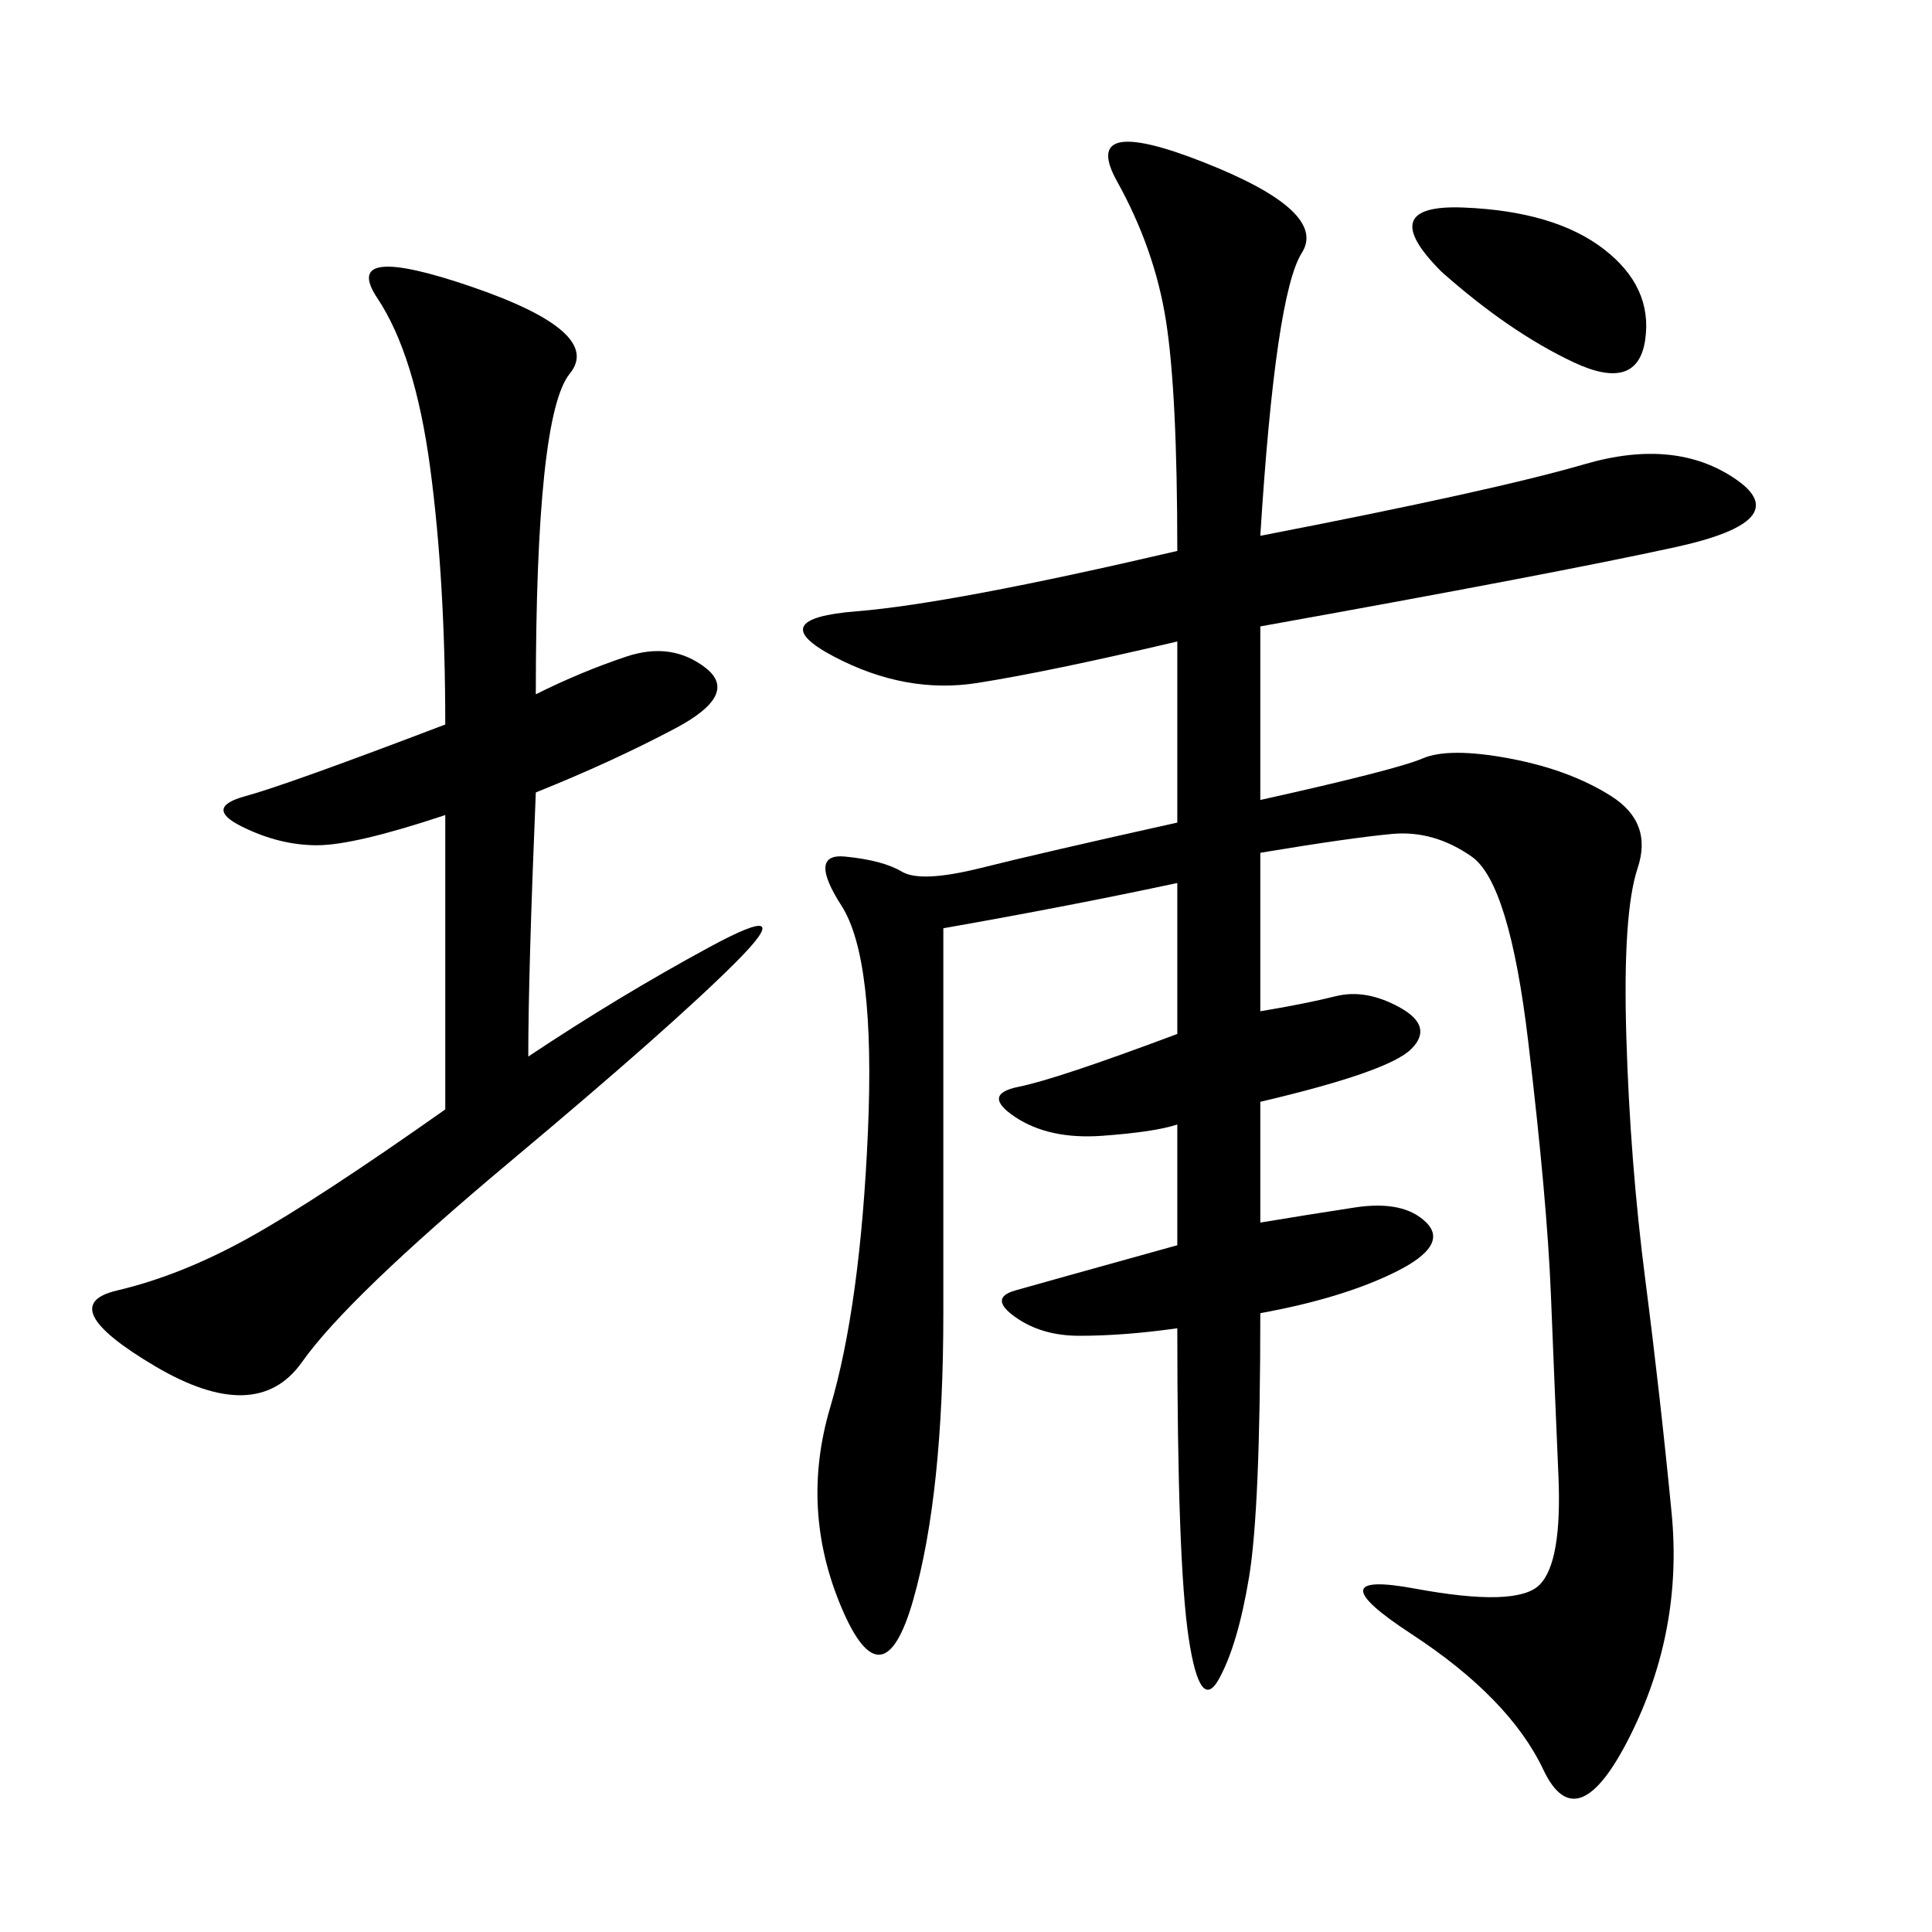 <svg xmlns="http://www.w3.org/2000/svg" xmlns:xlink="http://www.w3.org/1999/xlink" width="300" height="300"><path d="M146.48 144.14L146.48 203.91Q146.48 232.03 141.80 248.44Q137.11 264.84 130.66 249.61Q124.22 234.38 128.91 218.55Q133.59 202.73 134.77 175.78Q135.94 148.83 130.66 140.63Q125.39 132.42 131.25 133.01Q137.11 133.59 140.04 135.35Q142.97 137.11 152.34 134.77Q161.72 132.42 182.81 127.73L182.81 127.73L182.81 99.61Q162.89 104.30 151.76 106.05Q140.63 107.81 129.49 101.95Q118.36 96.09 133.01 94.92Q147.66 93.75 182.81 85.55L182.81 85.55Q182.81 60.94 181.05 49.80Q179.30 38.67 173.44 28.13Q167.58 17.58 186.91 25.20Q206.25 32.81 202.15 39.26Q198.05 45.70 195.70 83.20L195.70 83.20Q232.03 76.17 246.09 72.07Q260.16 67.97 269.53 74.41Q278.91 80.86 260.16 84.96Q241.41 89.06 195.70 97.27L195.70 97.27L195.70 124.22Q216.80 119.53 220.90 117.77Q225 116.02 234.38 117.77Q243.75 119.53 250.20 123.63Q256.64 127.73 254.30 134.77Q251.95 141.80 252.54 161.13Q253.13 180.47 255.47 198.63Q257.81 216.80 259.57 234.96Q261.33 253.13 253.13 269.53Q244.92 285.94 239.65 274.80Q234.38 263.67 219.14 253.71Q203.91 243.75 219.73 246.68Q235.55 249.61 239.06 246.09Q242.58 242.58 241.99 229.10Q241.41 215.63 240.82 200.98Q240.23 186.33 237.30 161.72Q234.38 137.11 228.52 133.01Q222.66 128.91 216.21 129.49Q209.77 130.08 195.70 132.42L195.70 132.42L195.70 157.03Q202.73 155.86 207.42 154.69Q212.11 153.52 217.38 156.45Q222.66 159.38 219.14 162.89Q215.63 166.41 195.70 171.09L195.70 171.09L195.70 189.84Q202.73 188.67 210.35 187.50Q217.97 186.33 221.48 189.84Q225 193.36 216.80 197.46Q208.59 201.56 195.70 203.91L195.70 203.91Q195.70 234.38 193.95 244.92Q192.19 255.47 189.26 260.74Q186.33 266.02 184.57 254.30Q182.81 242.58 182.81 206.25L182.81 206.25Q174.61 207.42 167.58 207.42L167.58 207.42Q161.72 207.42 157.62 204.49Q153.52 201.56 157.62 200.39Q161.72 199.22 182.81 193.36L182.81 193.36L182.81 174.61Q179.30 175.78 171.09 176.37Q162.89 176.95 157.62 173.44Q152.34 169.92 158.20 168.75Q164.06 167.58 182.81 160.55L182.81 160.55L182.81 137.11Q166.41 140.63 146.48 144.14L146.48 144.14ZM69.14 126.56Q55.08 131.25 49.22 131.25L49.22 131.25Q43.36 131.25 37.50 128.32Q31.64 125.39 38.09 123.63Q44.53 121.88 69.14 112.50L69.14 112.50Q69.14 90.23 66.80 72.66Q64.45 55.08 58.59 46.29Q52.73 37.50 73.24 44.53Q93.75 51.56 88.48 58.01Q83.20 64.45 83.20 107.81L83.20 107.81Q90.23 104.30 97.27 101.95Q104.30 99.61 109.57 103.71Q114.84 107.81 104.88 113.09Q94.92 118.36 83.20 123.05L83.20 123.05Q82.03 151.17 82.03 164.06L82.03 164.06Q96.09 154.69 110.16 147.07Q124.22 139.45 114.26 149.41Q104.30 159.38 79.10 180.47Q53.91 201.56 46.88 211.52Q39.84 221.48 24.02 212.11Q8.20 202.73 18.16 200.39Q28.13 198.05 38.67 192.19Q49.22 186.33 69.14 172.27L69.14 172.27L69.14 126.56ZM223.83 42.19Q213.28 31.64 227.34 32.23Q241.41 32.81 249.02 38.67Q256.64 44.53 255.47 52.73Q254.30 60.94 244.34 56.25Q234.38 51.56 223.83 42.19L223.83 42.19Z"/></svg>